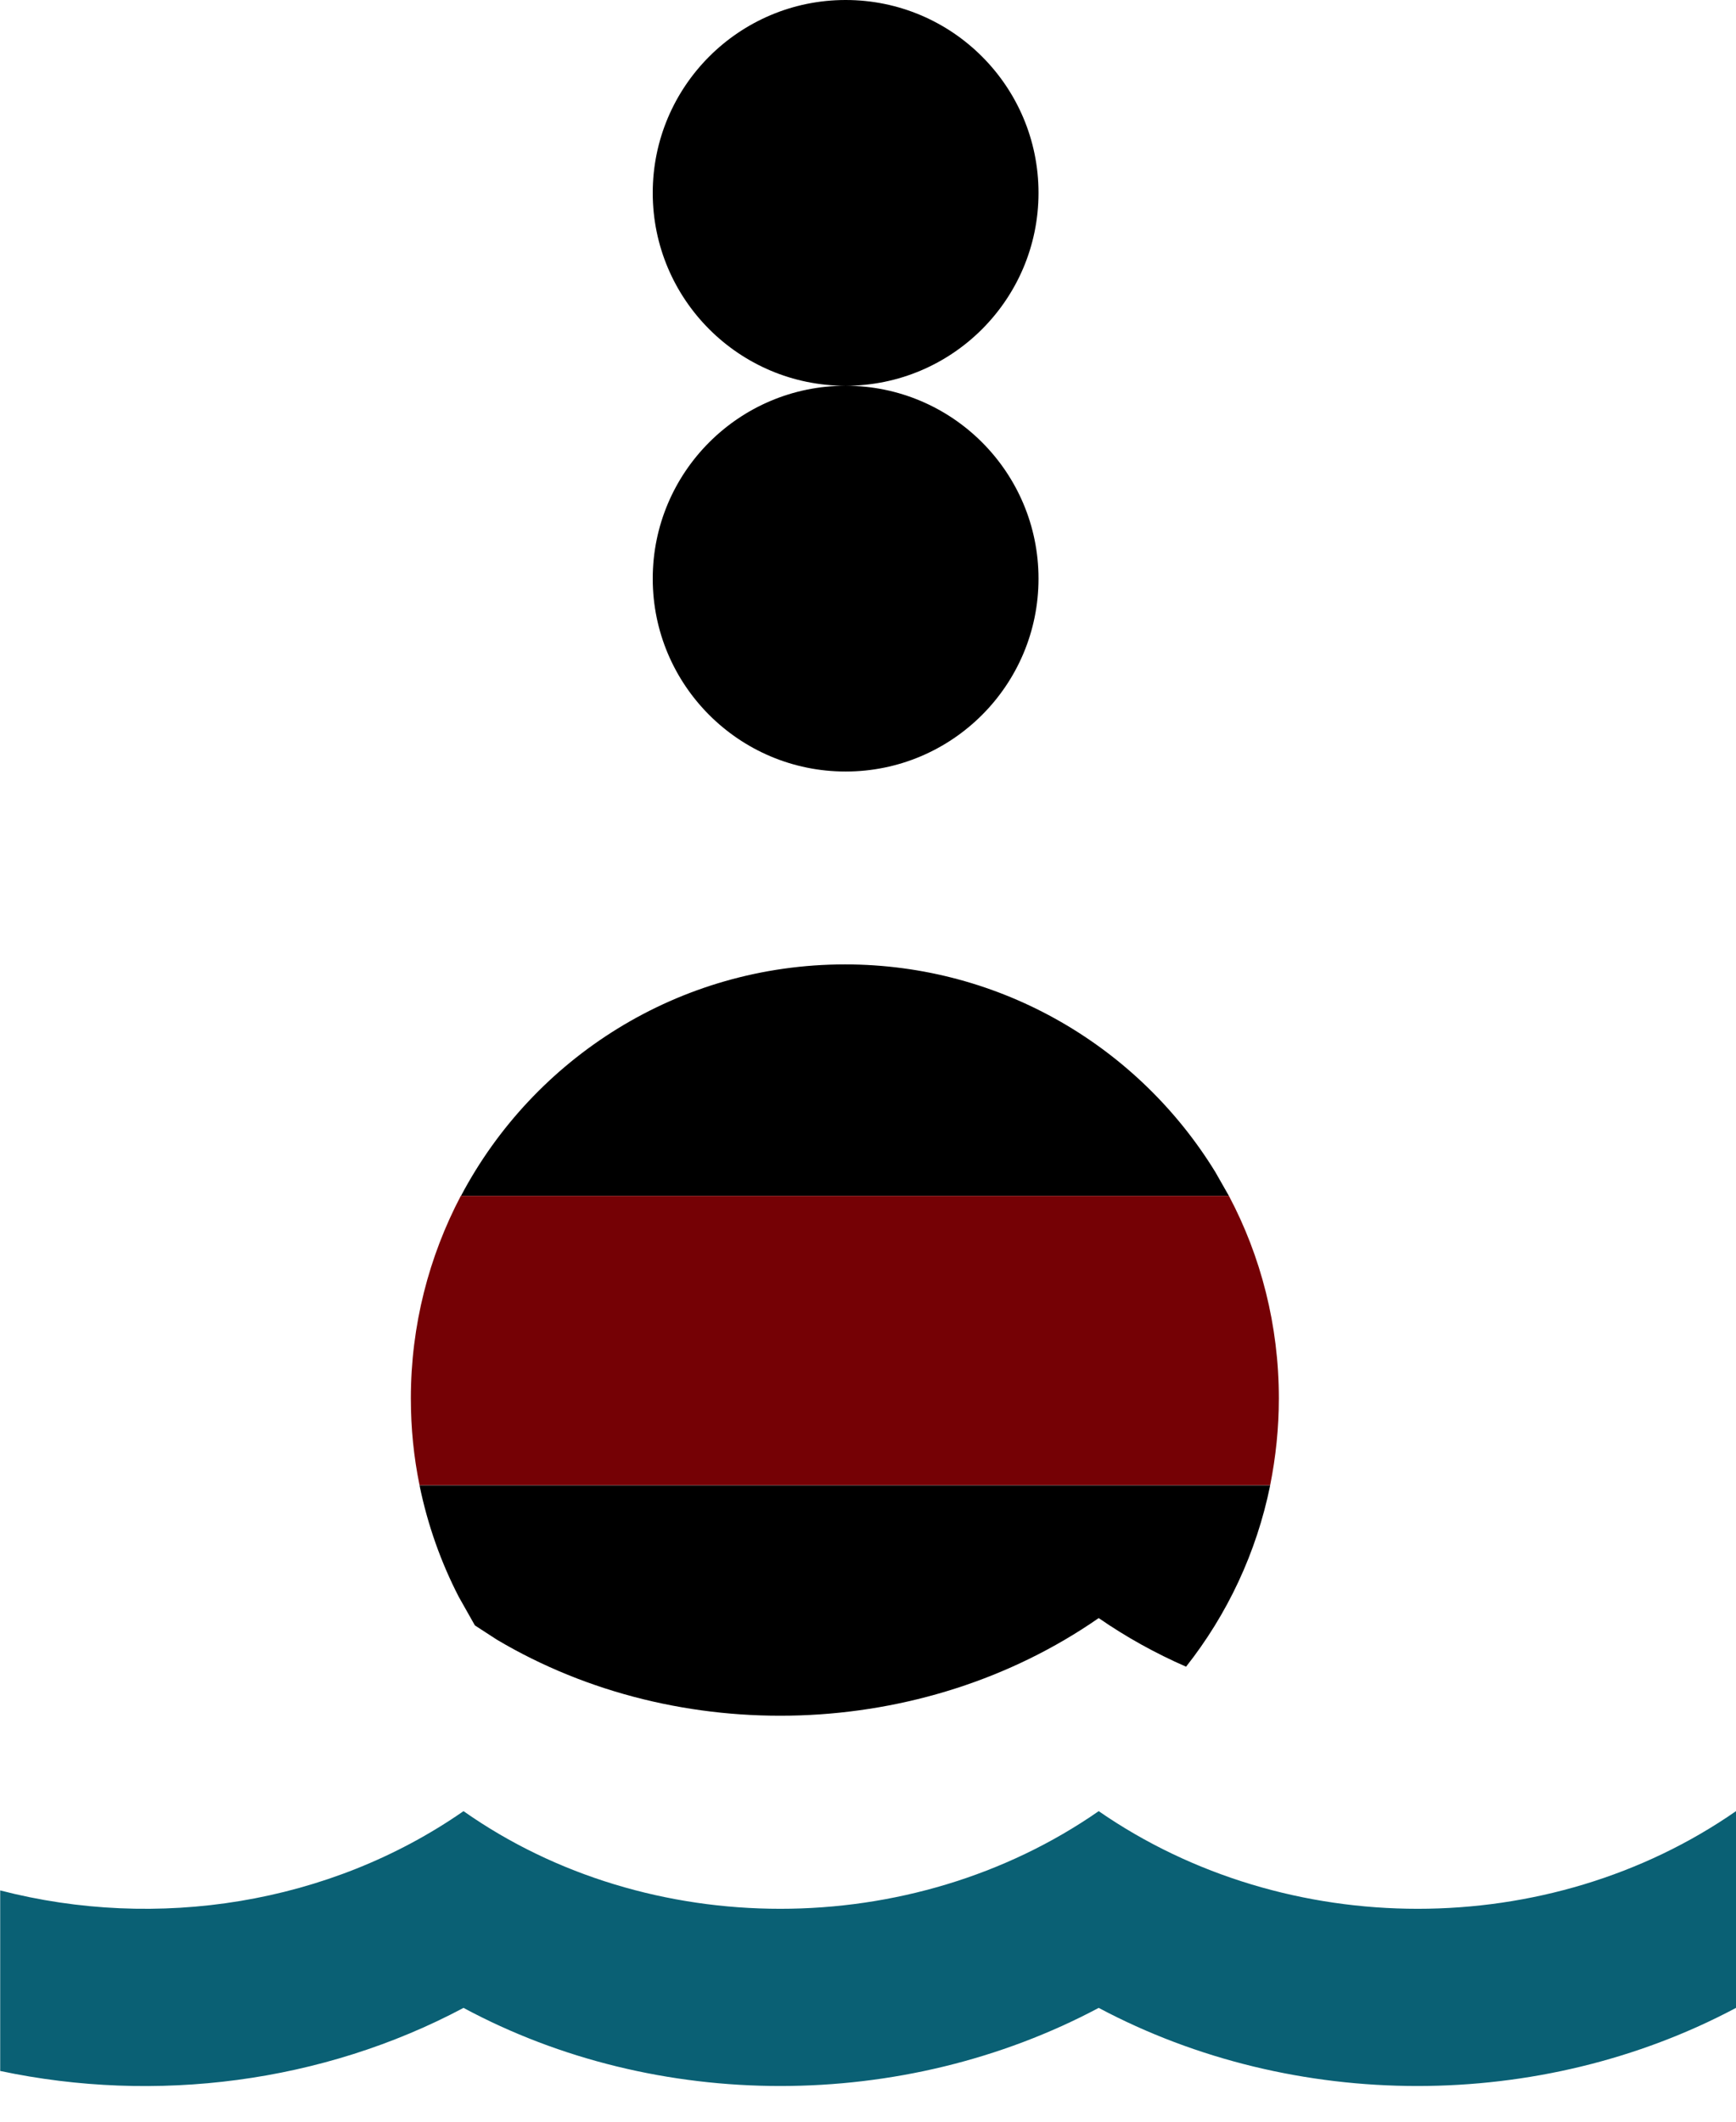 <svg height="11" viewBox="0 0 9 11" width="9" xmlns="http://www.w3.org/2000/svg" xmlns:xlink="http://www.w3.org/1999/xlink"><defs><path id="a" d="m0 0h9v11h-9z"/></defs><g fill="none" fill-rule="evenodd" xlink:href="#a"><path d="m9 9.39v1.02c-1.015.54-2.289.54-3.304 0-1.015.54-2.289.54-3.293 0-.731.389-1.596.498-2.402.327l0-.936c.811.21 1.706.073 2.402-.411.96.675 2.322.675 3.293 0 .976.675 2.333.675 3.304 0z" fill="#0a6074"/><path d="m6.149 8.641c-.158-.069-.31-.153-.453-.252-.914.635-2.175.673-3.12.112l-.114-.074-.083-.147c-.093-.18-.162-.374-.204-.579l4.41-0c-.071.35-.223.67-.436.94zm-1.769-3.641c.813 0 1.525.431 1.921 1.077l.07.123h-3.981c.377-.714 1.127-1.2 1.991-1.2zm.004-3c.552 0 1 .448 1 1s-.448 1-1 1-1-.448-1-1 .448-1 1-1zm0-2c.552 0 1 .448 1 1s-.448 1-1 1-1-.448-1-1 .448-1 1-1z" fill="#000"/><path d="m6.371 6.2c.166.313.259.671.259 1.05 0 .154-.016.305-.045.45h-4.41c-.03-.146-.045-.296-.045-.45 0-.379.094-.736.259-1.05z" fill="#750105"/></g></svg>
